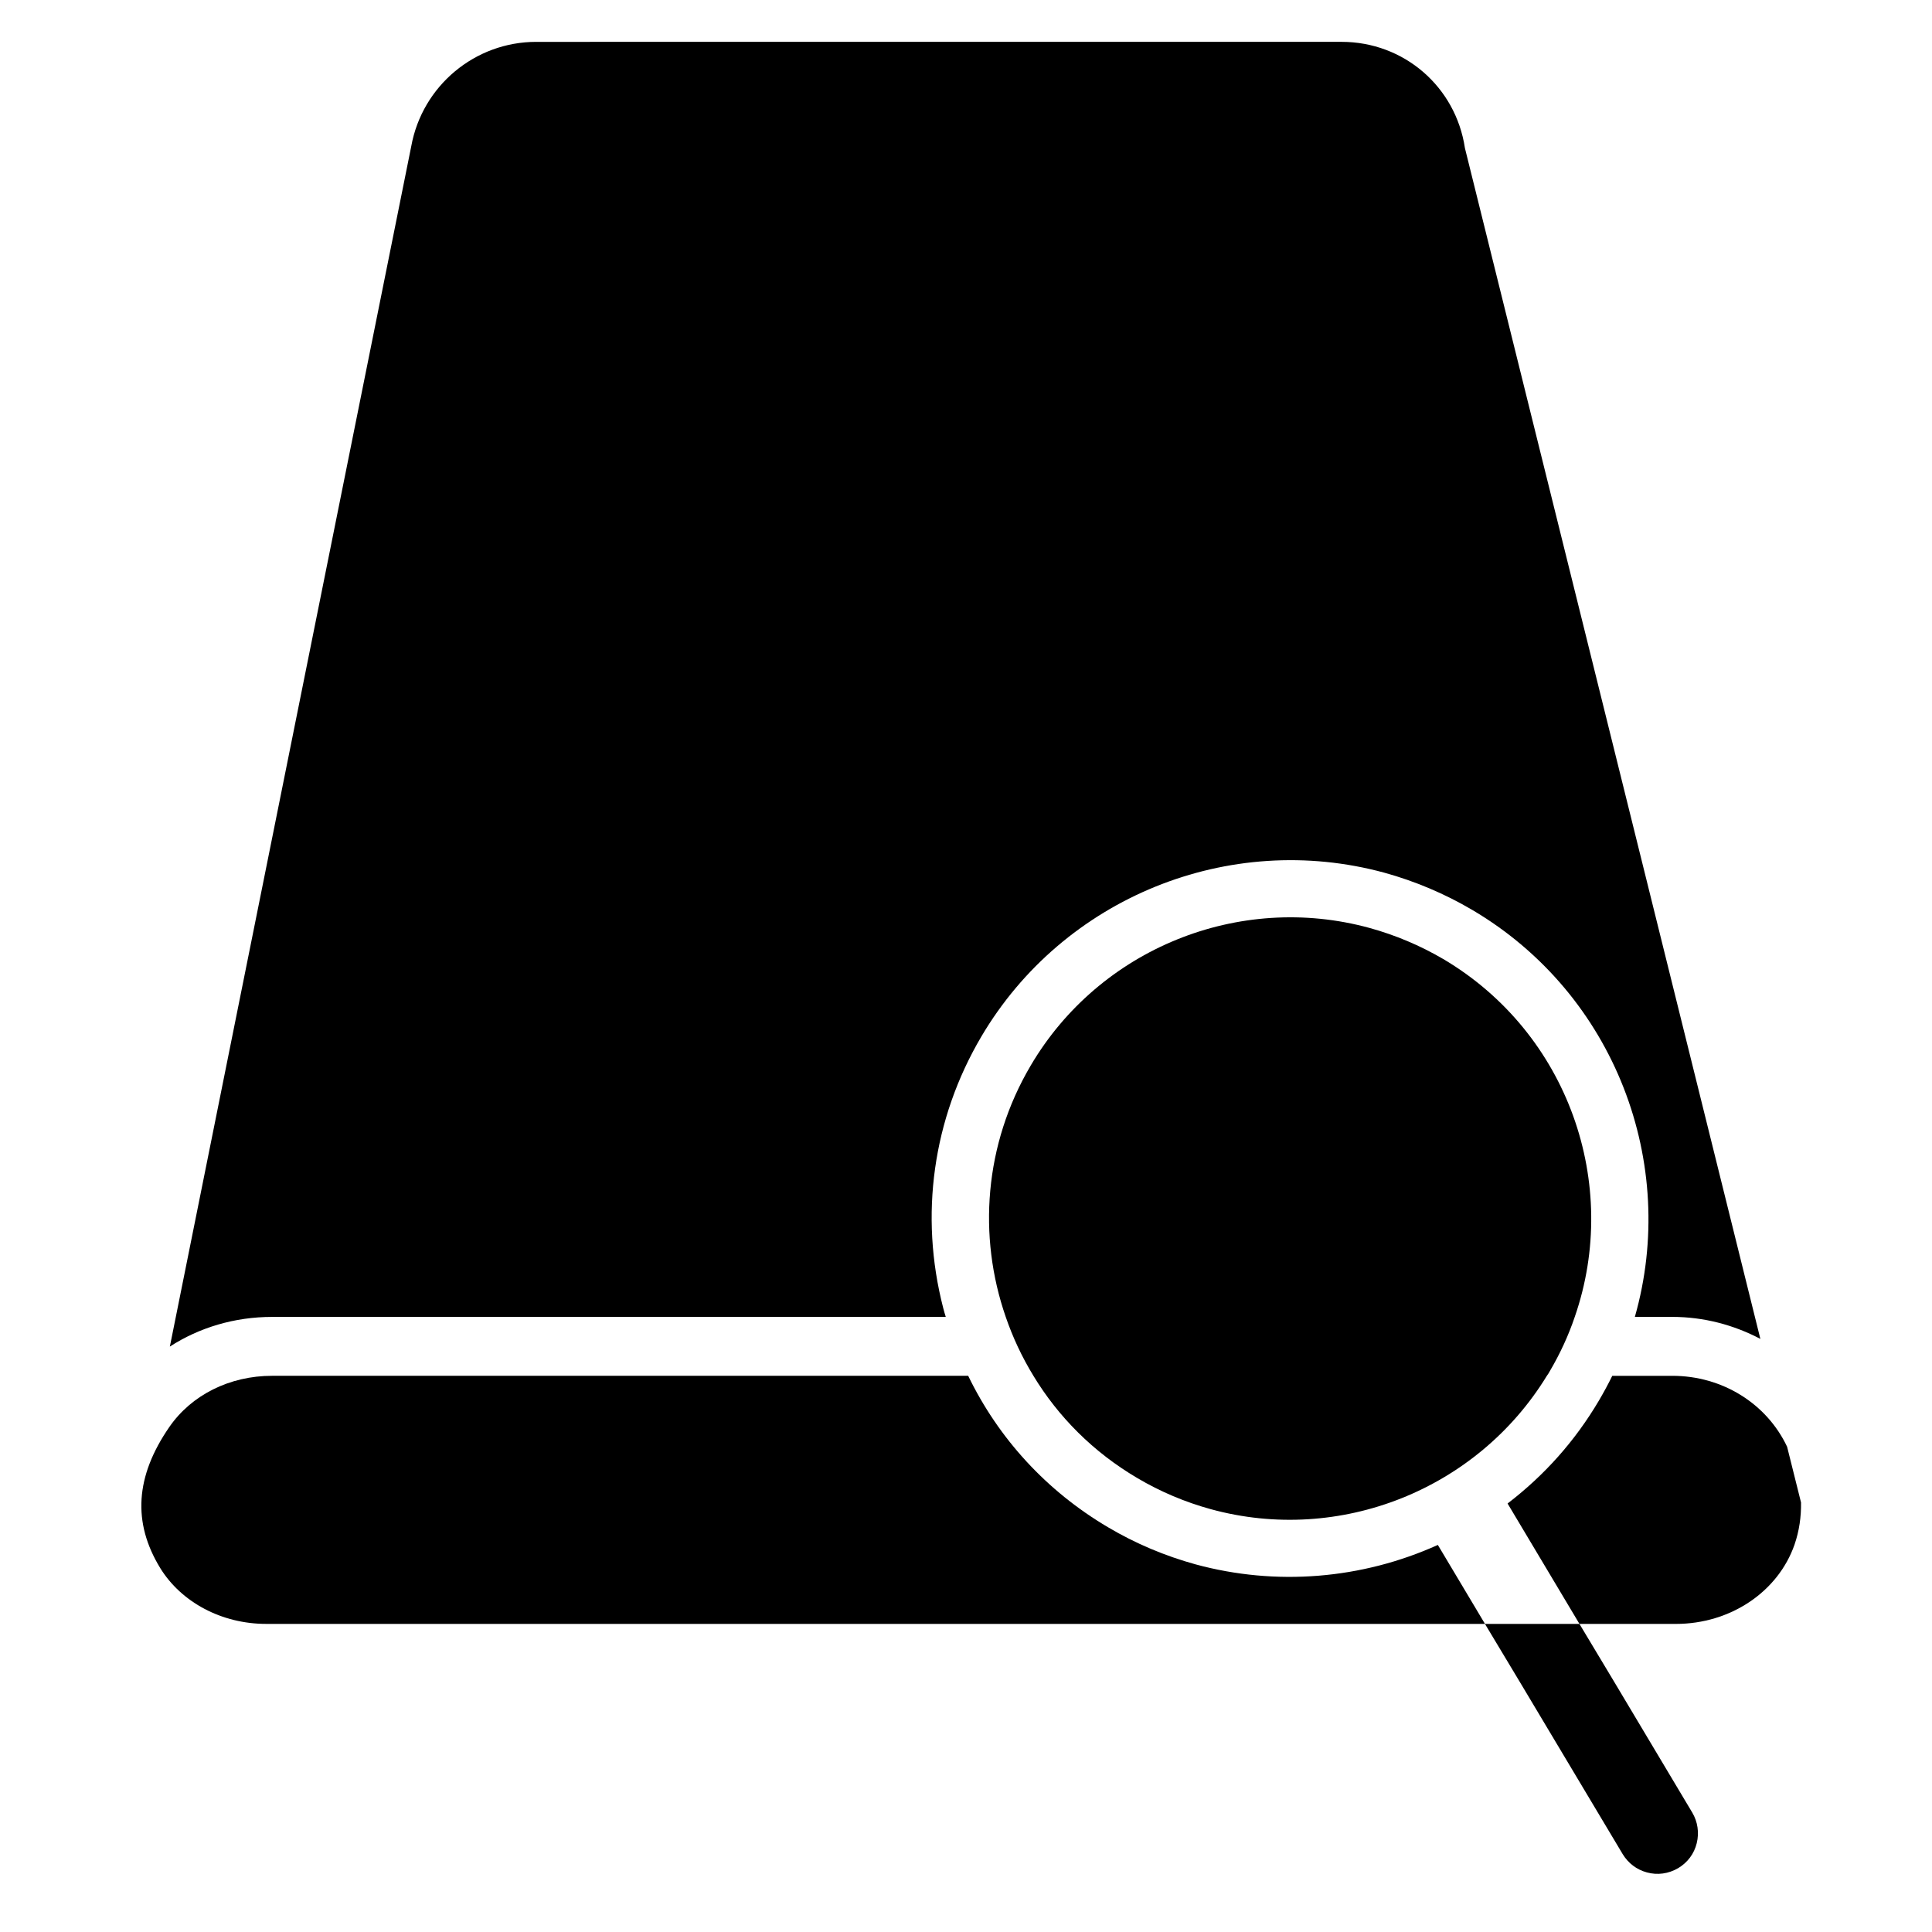 <?xml version="1.0" encoding="UTF-8"?>
<!-- Uploaded to: ICON Repo, www.svgrepo.com, Generator: ICON Repo Mixer Tools -->
<svg fill="#000000" width="800px" height="800px" version="1.1" viewBox="144 144 512 512" xmlns="http://www.w3.org/2000/svg">
 <g>
  <path d="m617.6 527.4c-5.414-11.453-17.18-18.793-30.402-18.793h-15.93c-1.094 2.238-2.289 4.426-3.539 6.559-6.297 10.672-14.418 19.781-24.207 27.277l19.051 31.91h25.559c14.418 0 27.07-8.484 31.441-21.031 1.25-3.644 1.77-7.34 1.719-11.141z"/>
  <path d="m460.86 558.58c-8.121-2.238-15.93-5.519-23.219-9.84-16.242-9.578-28.996-23.477-37.062-40.137h-184.49c-11.191 0-21.344 5.051-27.227 13.586-9.008 13.066-9.785 25.301-2.394 37.375 5.621 9.109 16.348 14.785 28.059 14.785h323.01l-12.492-20.926c-20.195 9.113-42.895 10.934-64.184 5.156z"/>
  <path d="m526.45 398.14c-6.144-3.594-12.703-6.352-19.52-8.227-34.617-9.473-71.578 5.519-89.797 36.492-12.336 20.926-14.004 45.238-6.609 66.578 1.875 5.465 4.32 10.672 7.34 15.617 6.559 10.828 15.824 20.199 27.484 27.07 6.144 3.644 12.703 6.402 19.52 8.277 34.199 9.371 70.641-5.207 89.07-35.348 0.262-0.363 0.52-0.73 0.73-1.145 2.758-4.684 4.996-9.527 6.664-14.473 12.176-35.137-1.672-75.219-34.883-94.844z"/>
  <path d="m394.64 492.99c-0.262-0.781-0.469-1.562-0.676-2.344-6.352-24.57-2.758-50.129 10.098-71.941 21.707-36.805 65.645-54.66 106.87-43.414 8.07 2.238 15.879 5.519 23.219 9.84 37.949 22.383 54.66 67.309 43.102 107.86h9.941c8.328 0 16.293 2.133 23.32 5.832l-78.293-315.57c-2.445-16.293-16.191-28.164-32.691-28.164l-213.43 0.004c-16.242 0-30.191 11.66-33.109 27.641l-63.977 318.12c7.809-5.051 17.18-7.859 27.07-7.859z"/>
  <path d="m546.91 589.97 27.121 45.395c1.457 2.394 3.695 4.113 6.402 4.84 2.812 0.781 5.777 0.363 8.328-1.145 2.445-1.457 4.215-3.801 4.894-6.609 0.676-2.758 0.262-5.676-1.199-8.121l-20.512-34.355-9.371-15.617h-25.039z"/>
 </g>
</svg>